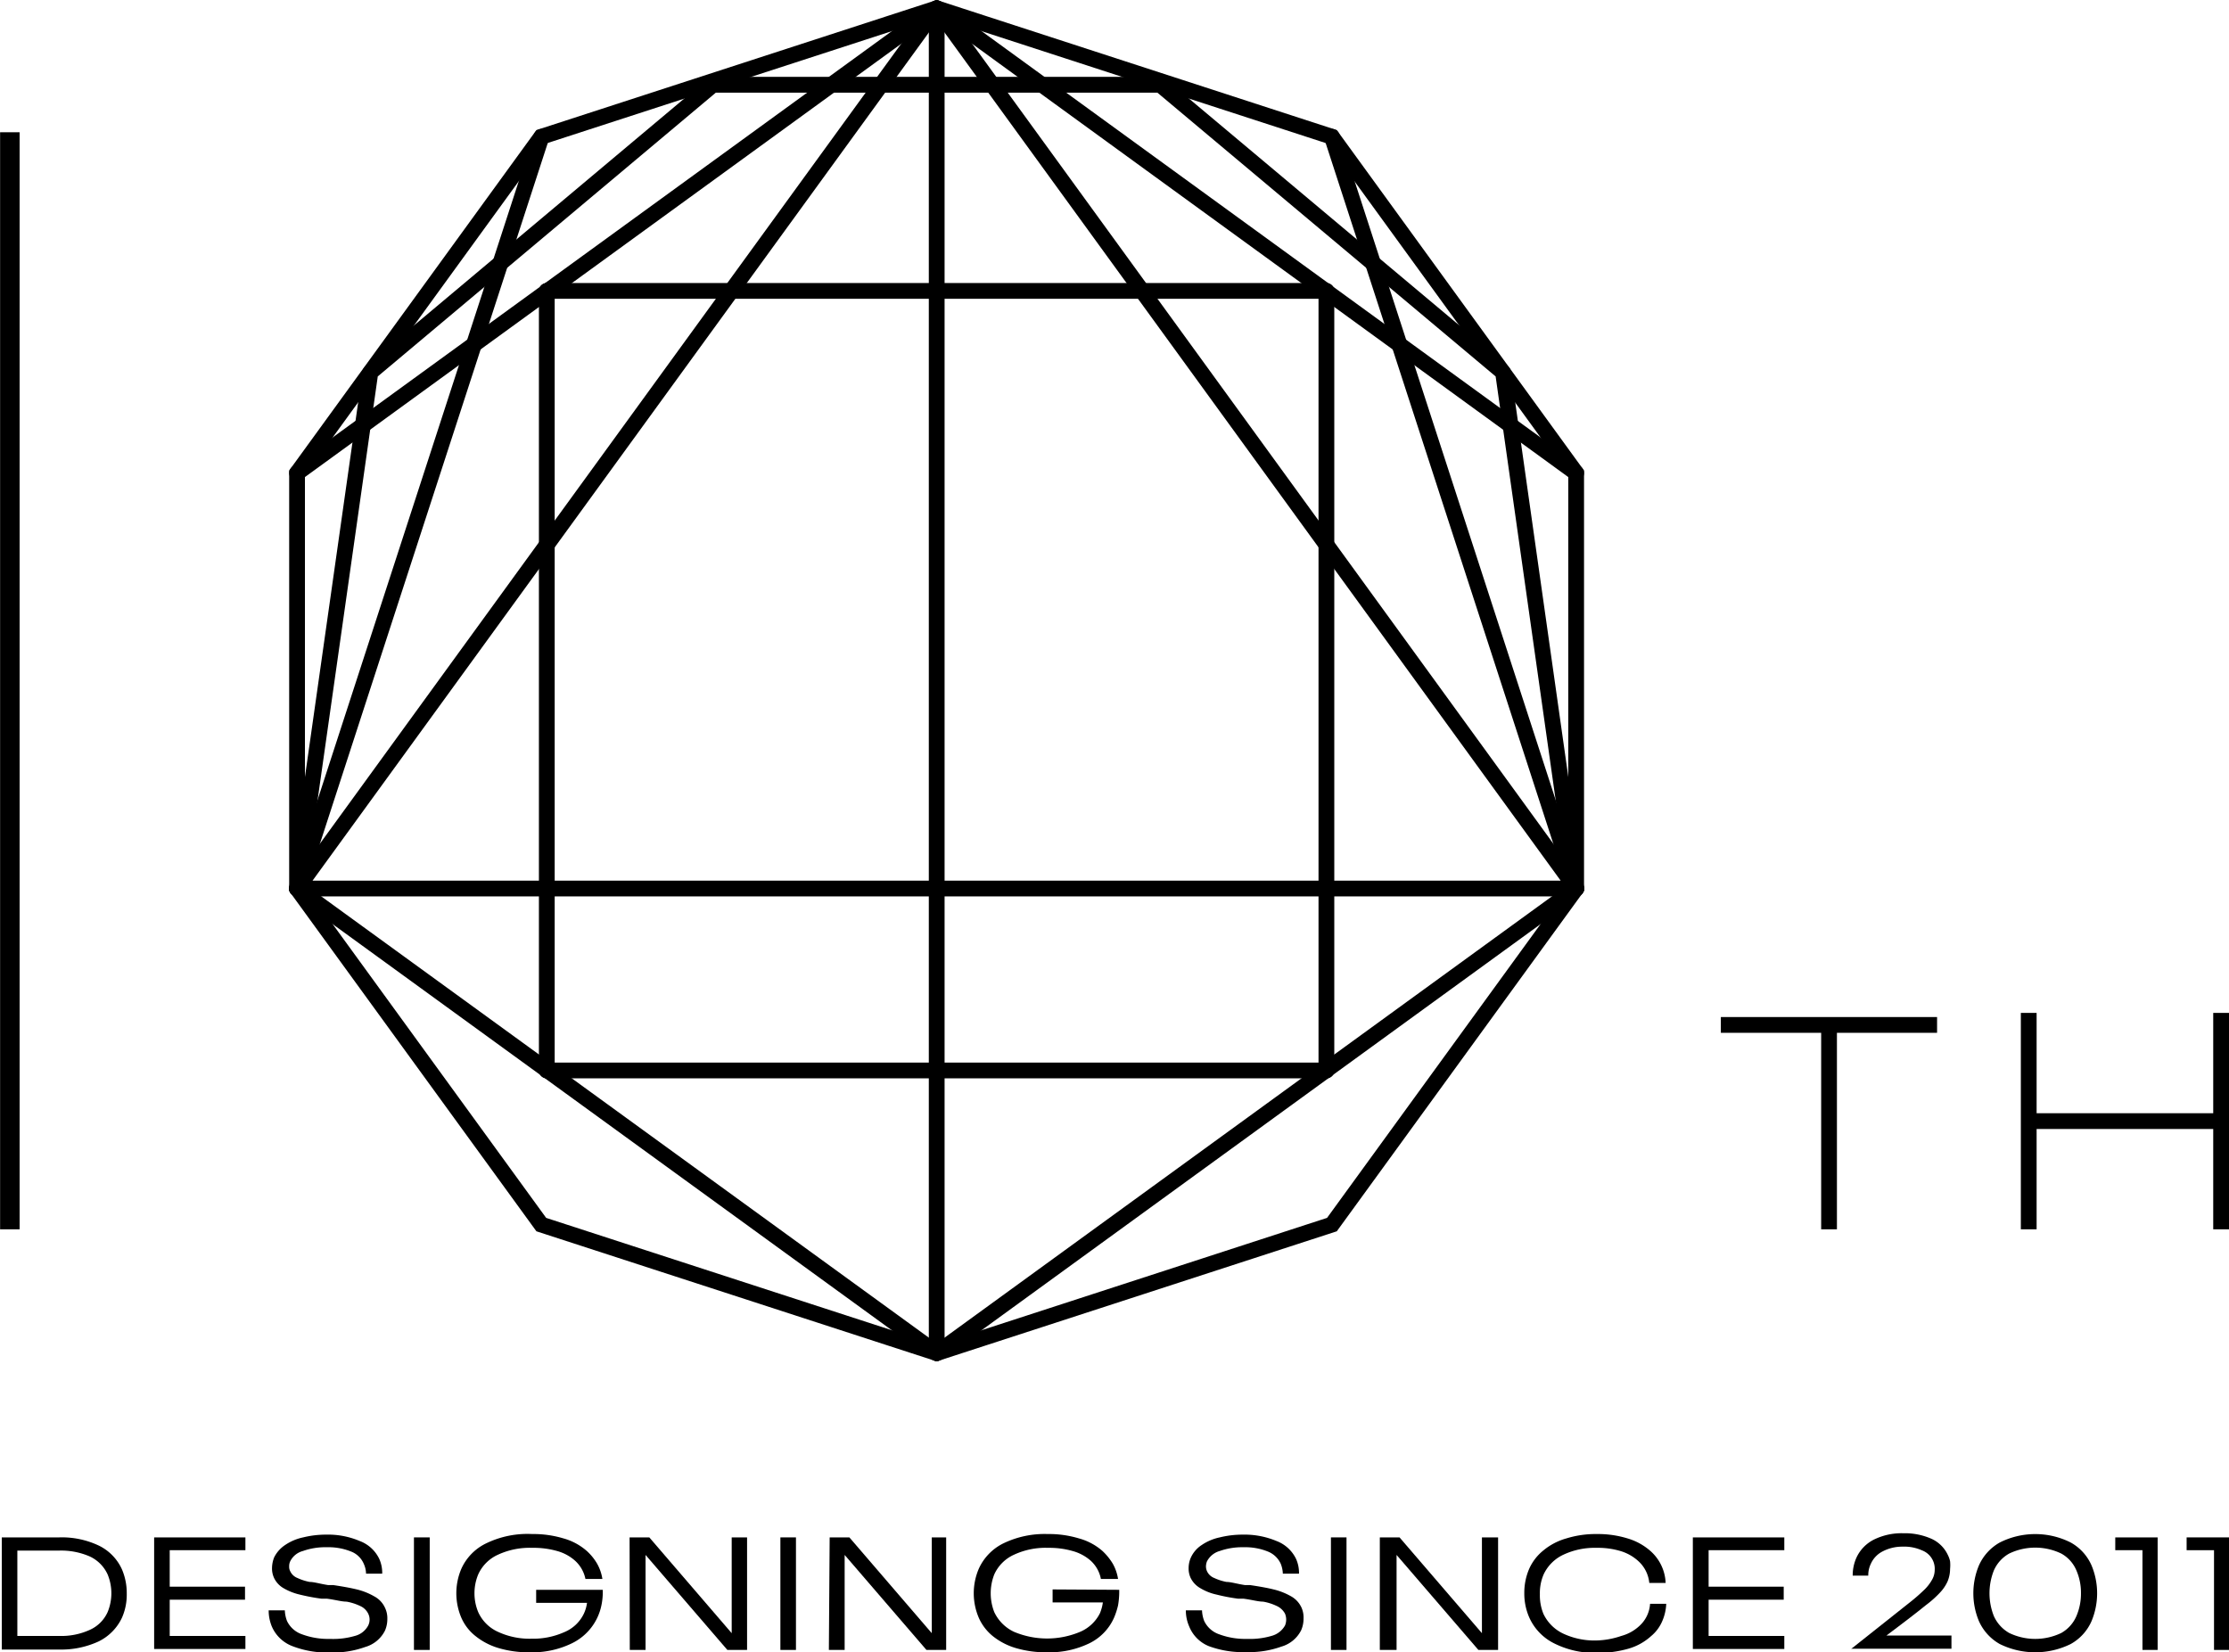 <svg xmlns="http://www.w3.org/2000/svg" viewBox="0 0 113.08 83.83" width="113.08" height="83.83"><defs><style>.a,.b,.c{fill:none;stroke:#000;}.a{stroke-linecap:round;stroke-linejoin:round;}.a,.b{stroke-width:0.8px;}.b,.c{stroke-miterlimit:10;}.c{stroke-width:0.99px;}</style></defs><title>アセット 1</title><path d="M.09,78H3a4.38,4.38,0,0,1,2,.41,2.47,2.47,0,0,1,1.19,1.22,3.05,3.05,0,0,1,.24,1.22,2.89,2.89,0,0,1-.24,1.22A2.54,2.54,0,0,1,5,83.28a4.51,4.51,0,0,1-2,.41H.09ZM3,83a3.47,3.47,0,0,0,1.56-.31,1.79,1.79,0,0,0,.9-.9,2.5,2.5,0,0,0,0-1.91,1.85,1.85,0,0,0-.9-.91A3.62,3.62,0,0,0,3,78.67H.88V83Z"/><path d="M7.82,78h4.63v.65H8.61v1.85h3.82v.66H8.61V83h3.84v.66H7.82Z"/><path d="M14.84,83.52a1.85,1.85,0,0,1-1.05-1,2.14,2.14,0,0,1-.16-.82h.82a1.66,1.66,0,0,0,.11.54,1.31,1.31,0,0,0,.77.68,3.78,3.78,0,0,0,1.41.23A3.92,3.92,0,0,0,18,83a1.06,1.06,0,0,0,.68-.53.68.68,0,0,0,0-.6.82.82,0,0,0-.41-.39,2.66,2.66,0,0,0-.69-.22c-.26,0-.59-.1-1-.15l-.27,0a10.09,10.09,0,0,1-1.11-.21,2.92,2.92,0,0,1-.81-.32,1.18,1.18,0,0,1-.49-.53,1.13,1.13,0,0,1-.1-.49,1.5,1.5,0,0,1,.11-.55,1.62,1.62,0,0,1,.55-.62,2.56,2.56,0,0,1,.92-.39,4.81,4.81,0,0,1,1.17-.14,4.11,4.11,0,0,1,1.69.32,1.8,1.8,0,0,1,1,.91,1.73,1.73,0,0,1,.15.75h-.82a1.28,1.28,0,0,0-.12-.51,1.15,1.15,0,0,0-.66-.62,3.05,3.05,0,0,0-1.21-.21,3.38,3.38,0,0,0-1.21.19,1,1,0,0,0-.65.53.56.56,0,0,0-.05.25.47.47,0,0,0,.05.24.67.67,0,0,0,.37.35,2.65,2.65,0,0,0,.62.2c.23,0,.54.1.94.16l.26,0c.47.07.86.14,1.19.22A3.36,3.36,0,0,1,19,81a1.23,1.23,0,0,1,.54.59,1.2,1.2,0,0,1,.11.54,1.46,1.46,0,0,1-.12.6,1.62,1.62,0,0,1-1,.83,4.85,4.85,0,0,1-1.78.28A4.91,4.91,0,0,1,14.84,83.52Z"/><path d="M21,78h.8v5.71H21Z"/><path d="M30.58,80.66v.06a3.29,3.29,0,0,1-.07.73A2.75,2.75,0,0,1,29,83.38a4.59,4.59,0,0,1-2.13.45,5.35,5.35,0,0,1-1.56-.21,3.4,3.4,0,0,1-1.17-.6,2.42,2.42,0,0,1-.73-.93,3.16,3.16,0,0,1,0-2.51,2.63,2.63,0,0,1,1.28-1.29A4.8,4.8,0,0,1,27,77.83a5.29,5.29,0,0,1,1.58.22,3,3,0,0,1,1.19.64,2.7,2.7,0,0,1,.52.64,2.27,2.27,0,0,1,.27.78h-.86a1.7,1.7,0,0,0-.53-.93,2.27,2.27,0,0,0-.91-.49A4.38,4.38,0,0,0,27,78.53a3.83,3.83,0,0,0-1.74.35,2,2,0,0,0-1,1,2.5,2.5,0,0,0,0,1.91,2,2,0,0,0,1,1,3.8,3.8,0,0,0,1.71.35,3.86,3.86,0,0,0,1.65-.33,1.9,1.9,0,0,0,1-.94,1.86,1.86,0,0,0,.16-.55H27.2v-.66Z"/><path d="M31.94,78h1l4.18,4.86V78h.78v5.71h-1l-4.15-4.82v4.82h-.8Z"/><path d="M39.59,78h.79v5.71h-.79Z"/><path d="M42.09,78h1l4.18,4.86V78H48v5.71H47l-4.15-4.82v4.82h-.8Z"/><path d="M56.78,80.66v.06a4.07,4.07,0,0,1-.06.73,3.69,3.69,0,0,1-.21.64,2.63,2.63,0,0,1-1.26,1.29,4.65,4.65,0,0,1-2.13.45,5.42,5.42,0,0,1-1.57-.21,3.4,3.4,0,0,1-1.17-.6,2.49,2.49,0,0,1-.72-.93,3.16,3.16,0,0,1,0-2.51,2.65,2.65,0,0,1,1.27-1.29,4.8,4.8,0,0,1,2.22-.46,5.25,5.25,0,0,1,1.58.22,3,3,0,0,1,1.2.64,3,3,0,0,1,.52.64,2.27,2.27,0,0,1,.27.78h-.87a1.68,1.68,0,0,0-.52-.93,2.31,2.31,0,0,0-.92-.49,4.31,4.31,0,0,0-1.23-.16,3.8,3.8,0,0,0-1.74.35,2,2,0,0,0-1,1,2.62,2.62,0,0,0,0,1.91,2.09,2.09,0,0,0,1,1,4.32,4.32,0,0,0,3.36,0,2,2,0,0,0,1-.94,2.21,2.21,0,0,0,.15-.55H53.4v-.66Z"/><path d="M61.33,83.52a1.8,1.8,0,0,1-1-1,2,2,0,0,1-.17-.82h.82a1.66,1.66,0,0,0,.11.54,1.31,1.31,0,0,0,.77.68,3.78,3.78,0,0,0,1.41.23A3.88,3.88,0,0,0,64.5,83a1.11,1.11,0,0,0,.69-.53.78.78,0,0,0,0-.6.89.89,0,0,0-.42-.39,2.66,2.66,0,0,0-.69-.22c-.26,0-.59-.1-1-.15l-.27,0a9.44,9.44,0,0,1-1.1-.21,2.69,2.69,0,0,1-.81-.32,1.21,1.21,0,0,1-.5-.53,1.13,1.13,0,0,1-.1-.49,1.33,1.33,0,0,1,.12-.55,1.51,1.51,0,0,1,.54-.62,2.56,2.56,0,0,1,.92-.39,4.81,4.81,0,0,1,1.17-.14,4.19,4.19,0,0,1,1.7.32,1.81,1.81,0,0,1,1,.91,1.73,1.73,0,0,1,.15.75h-.82a1.48,1.48,0,0,0-.11-.51,1.21,1.21,0,0,0-.67-.62,3.05,3.05,0,0,0-1.21-.21,3.42,3.42,0,0,0-1.21.19,1.05,1.05,0,0,0-.65.53.74.74,0,0,0-.05.25.6.6,0,0,0,.05.24.67.67,0,0,0,.37.35,2.65,2.65,0,0,0,.62.2c.23,0,.54.1.94.16l.26,0c.47.07.87.14,1.19.22a3.36,3.36,0,0,1,.87.34,1.25,1.25,0,0,1,.55.59,1.21,1.21,0,0,1,.1.54,1.46,1.46,0,0,1-.12.6,1.62,1.62,0,0,1-1,.83,4.85,4.85,0,0,1-1.78.28A5,5,0,0,1,61.33,83.52Z"/><path d="M67.52,78h.79v5.71h-.79Z"/><path d="M70,78h1l4.18,4.86V78H76v5.71H75l-4.15-4.82v4.82H70Z"/><path d="M78.83,83.37a2.69,2.69,0,0,1-1.25-1.31,3,3,0,0,1-.25-1.23,3.05,3.05,0,0,1,.25-1.24,2.49,2.49,0,0,1,.72-.93,3.17,3.17,0,0,1,1.17-.61A5,5,0,0,1,81,77.83a5.11,5.11,0,0,1,1.56.22,3.06,3.06,0,0,1,1.18.65,2.28,2.28,0,0,1,.76,1.61h-.83a1.71,1.71,0,0,0-.57-1.12,2.31,2.31,0,0,0-.9-.5A4,4,0,0,0,81,78.53a3.74,3.74,0,0,0-1.69.35,2.07,2.07,0,0,0-1,1,2.38,2.38,0,0,0-.19,1,2.49,2.49,0,0,0,.18,1,2.11,2.11,0,0,0,1,1,3.74,3.74,0,0,0,1.69.35A4.18,4.18,0,0,0,82.25,83a2.17,2.17,0,0,0,.91-.5,1.65,1.65,0,0,0,.55-1.13h.82a2.44,2.44,0,0,1-.22.92,2,2,0,0,1-.55.72,2.89,2.89,0,0,1-1.16.64,5.62,5.62,0,0,1-1.59.21A4.6,4.6,0,0,1,78.83,83.37Z"/><path d="M85.88,78h4.64v.65H86.68v1.85h3.81v.66H86.68V83h3.84v.66H85.88Z"/><path d="M93.91,83.66l3-2.38a9.39,9.39,0,0,0,.73-.64,2.2,2.2,0,0,0,.38-.5,1,1,0,0,0,.13-.48,1,1,0,0,0-.64-1,2.21,2.21,0,0,0-1-.19,2.14,2.14,0,0,0-1,.24,1.3,1.3,0,0,0-.6.63,1.32,1.32,0,0,0-.13.6h-.79a2.18,2.18,0,0,1,.18-.89,1.93,1.93,0,0,1,.88-.93,3.18,3.18,0,0,1,1.51-.33,3.33,3.33,0,0,1,1.4.27,1.68,1.68,0,0,1,.86.84,1.28,1.28,0,0,1,.11.31,2,2,0,0,1,0,.39,1.66,1.66,0,0,1-.13.64,2.07,2.07,0,0,1-.39.57,5.29,5.29,0,0,1-.71.63c-.53.43-1.2.94-2,1.54H99v.67h-5.1Z"/><path d="M101.45,83.41a2.5,2.5,0,0,1-1.06-1.17,3.67,3.67,0,0,1,0-2.81,2.5,2.5,0,0,1,1.06-1.17,4,4,0,0,1,3.6,0,2.45,2.45,0,0,1,1.06,1.17,3.67,3.67,0,0,1,0,2.81,2.45,2.45,0,0,1-1.06,1.17,4.07,4.07,0,0,1-3.6,0Zm3.12-.56a1.79,1.79,0,0,0,.77-.86,2.89,2.89,0,0,0,.23-1.16,2.84,2.84,0,0,0-.23-1.15,1.75,1.75,0,0,0-.77-.86,3.05,3.05,0,0,0-2.64,0,1.81,1.81,0,0,0-.78.86,3.14,3.14,0,0,0,0,2.31,1.86,1.86,0,0,0,.78.86,3.05,3.05,0,0,0,2.64,0Z"/><path d="M108.69,78.65h-1.38V78h2.15v5.71h-.77Z"/><path d="M112.32,78.65h-1.39V78h2.15v5.71h-.76Z"/><line class="a" x1="67.29" y1="54.31" x2="67.29" y2="14.76"/><line class="a" x1="27.74" y1="14.76" x2="27.74" y2="54.31"/><line class="a" x1="67.29" y1="14.76" x2="27.74" y2="14.76"/><line class="a" x1="67.29" y1="54.31" x2="27.74" y2="54.31"/><line class="a" x1="47.52" y1="0.42" x2="47.52" y2="68.65"/><polygon class="a" points="47.52 0.42 15.07 45.08 79.96 45.08 47.52 0.42"/><line class="a" x1="47.52" y1="68.65" x2="79.96" y2="45.08"/><line class="a" x1="79.96" y1="45.08" x2="67.57" y2="6.94"/><line class="a" x1="47.52" y1="68.65" x2="15.07" y2="45.08"/><line class="a" x1="15.07" y1="45.08" x2="27.47" y2="6.94"/><polyline class="a" points="79.96 24 47.52 0.42 15.07 24"/><polyline class="a" points="79.96 45.08 76.25 18.89 58.86 4.3 36.17 4.3 18.79 18.89 15.07 45.08"/><polygon class="b" points="27.46 62.13 47.52 68.65 67.57 62.13 79.96 45.08 79.96 24 67.57 6.94 47.52 0.42 27.46 6.94 15.07 24 15.07 45.08 27.46 62.13"/><line class="b" x1="87.3" y1="52" x2="98.27" y2="52"/><line class="b" x1="102.92" y1="56.88" x2="112.68" y2="56.88"/><line class="b" x1="92.79" y1="52" x2="92.79" y2="62.37"/><line class="b" x1="102.92" y1="51.39" x2="102.92" y2="62.37"/><line class="b" x1="112.68" y1="51.39" x2="112.68" y2="62.37"/><line class="c" x1="0.5" y1="6.71" x2="0.5" y2="62.37"/></svg>